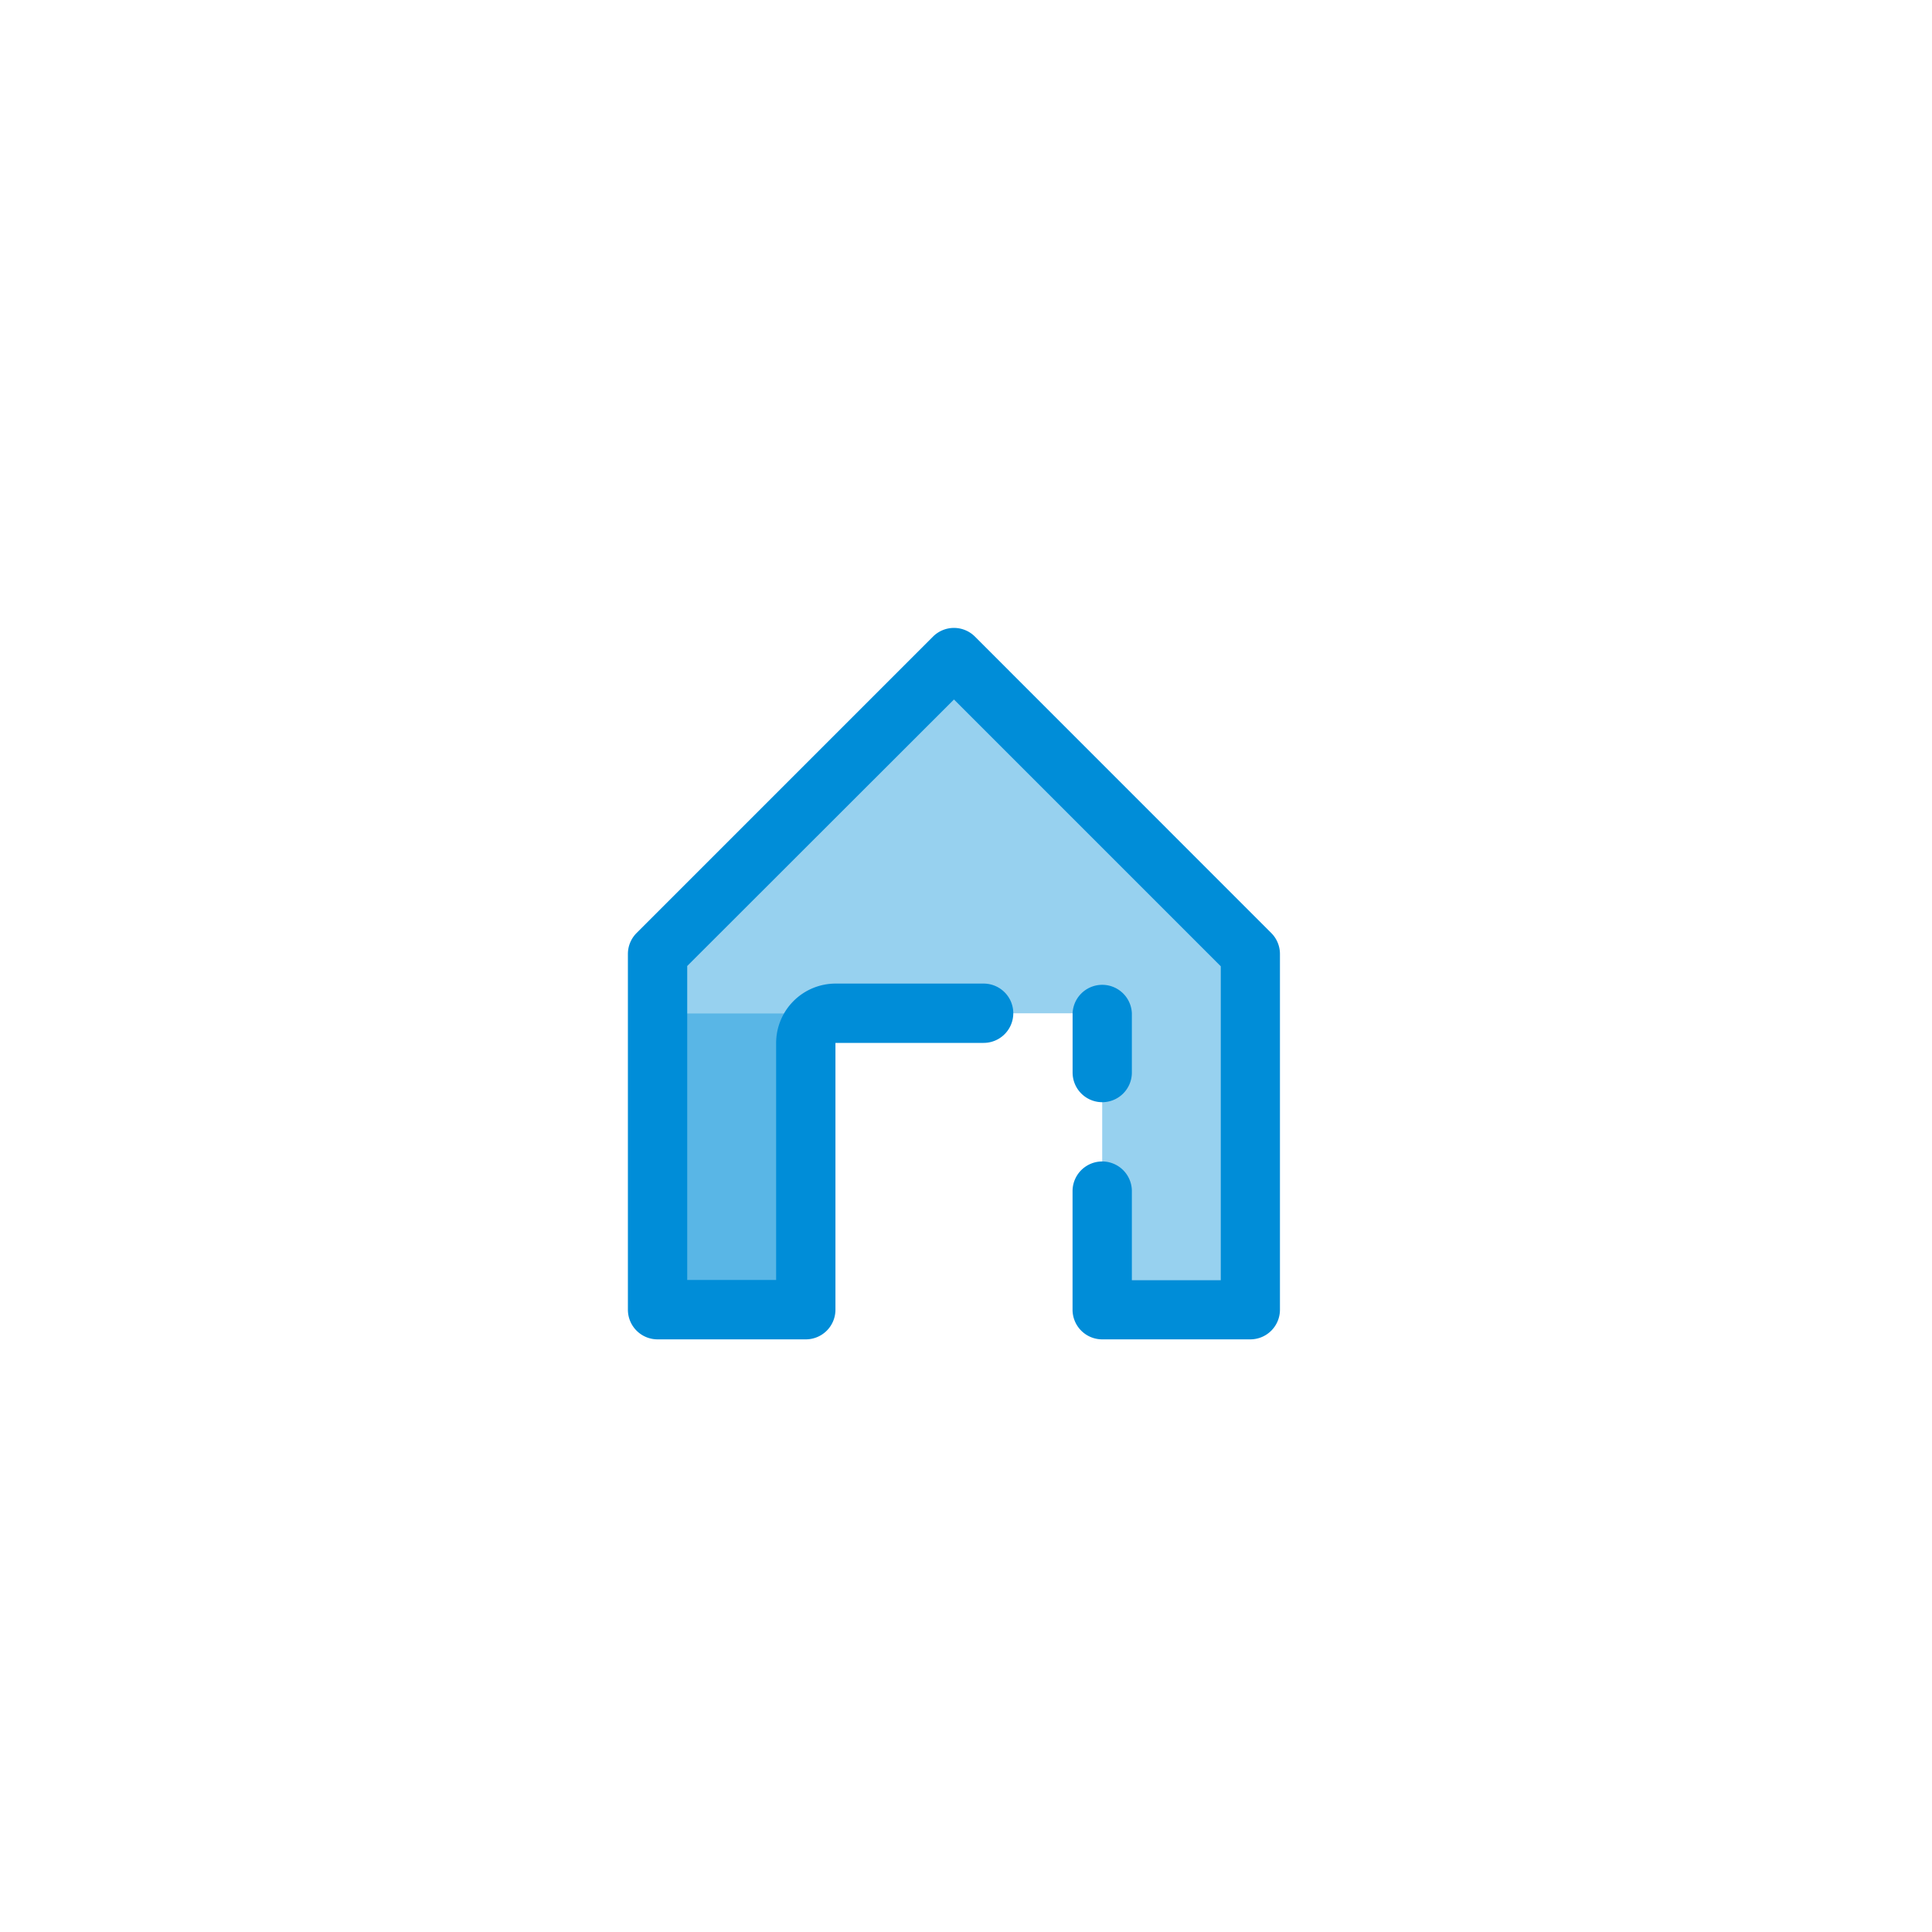 <svg id="ic_home" xmlns="http://www.w3.org/2000/svg" width="40" height="40" viewBox="0 0 40 40">
  <g id="formas-y-simbolos" transform="translate(12.5 13)">
    <path id="Trazado_83788" data-name="Trazado 83788" d="M28.775,22.134V29.5H25.706V23.361H19.569V29.5H16.5V22.134L22.638,16Zm0,0" transform="translate(-15.386 -15.382)" fill="#008dd8" opacity="0.41"/>
    <path id="Trazado_83789" data-name="Trazado 83789" d="M16.5,208h3.069v6.138H16.5Zm0,0" transform="translate(-15.386 -200.017)" fill="#008dd8" opacity="0.41"/>
    <g id="Grupo_19322" data-name="Grupo 19322" transform="translate(0.5)">
      <path id="Trazado_83790" data-name="Trazado 83790" d="M1.114,14.73H4.183a.614.614,0,0,0,.614-.614V8.592H7.865a.614.614,0,0,0,0-1.228H4.8A1.232,1.232,0,0,0,3.569,8.592V13.5H1.728v-6.5L7.251,1.482l5.524,5.524v6.5H10.934V11.661a.614.614,0,1,0-1.228,0v2.455a.614.614,0,0,0,.614.614h3.069A.614.614,0,0,0,14,14.116V6.751a.614.614,0,0,0-.18-.434L7.685.18a.614.614,0,0,0-.868,0L.68,6.317a.614.614,0,0,0-.18.434v7.365A.614.614,0,0,0,1.114,14.73Zm0,0" transform="translate(-0.5)" fill="#008dd8"/>
      <path id="Trazado_83791" data-name="Trazado 83791" d="M241.114,194.451a.614.614,0,0,0,.614-.614V192.61a.614.614,0,0,0-1.227,0v1.228A.614.614,0,0,0,241.114,194.451Zm0,0" transform="translate(-231.294 -184.631)" fill="#008dd8"/>
    </g>
  </g>
  <rect id="Rectángulo_10917" data-name="Rectángulo 10917" width="40" height="40" fill="none"/>
</svg>
